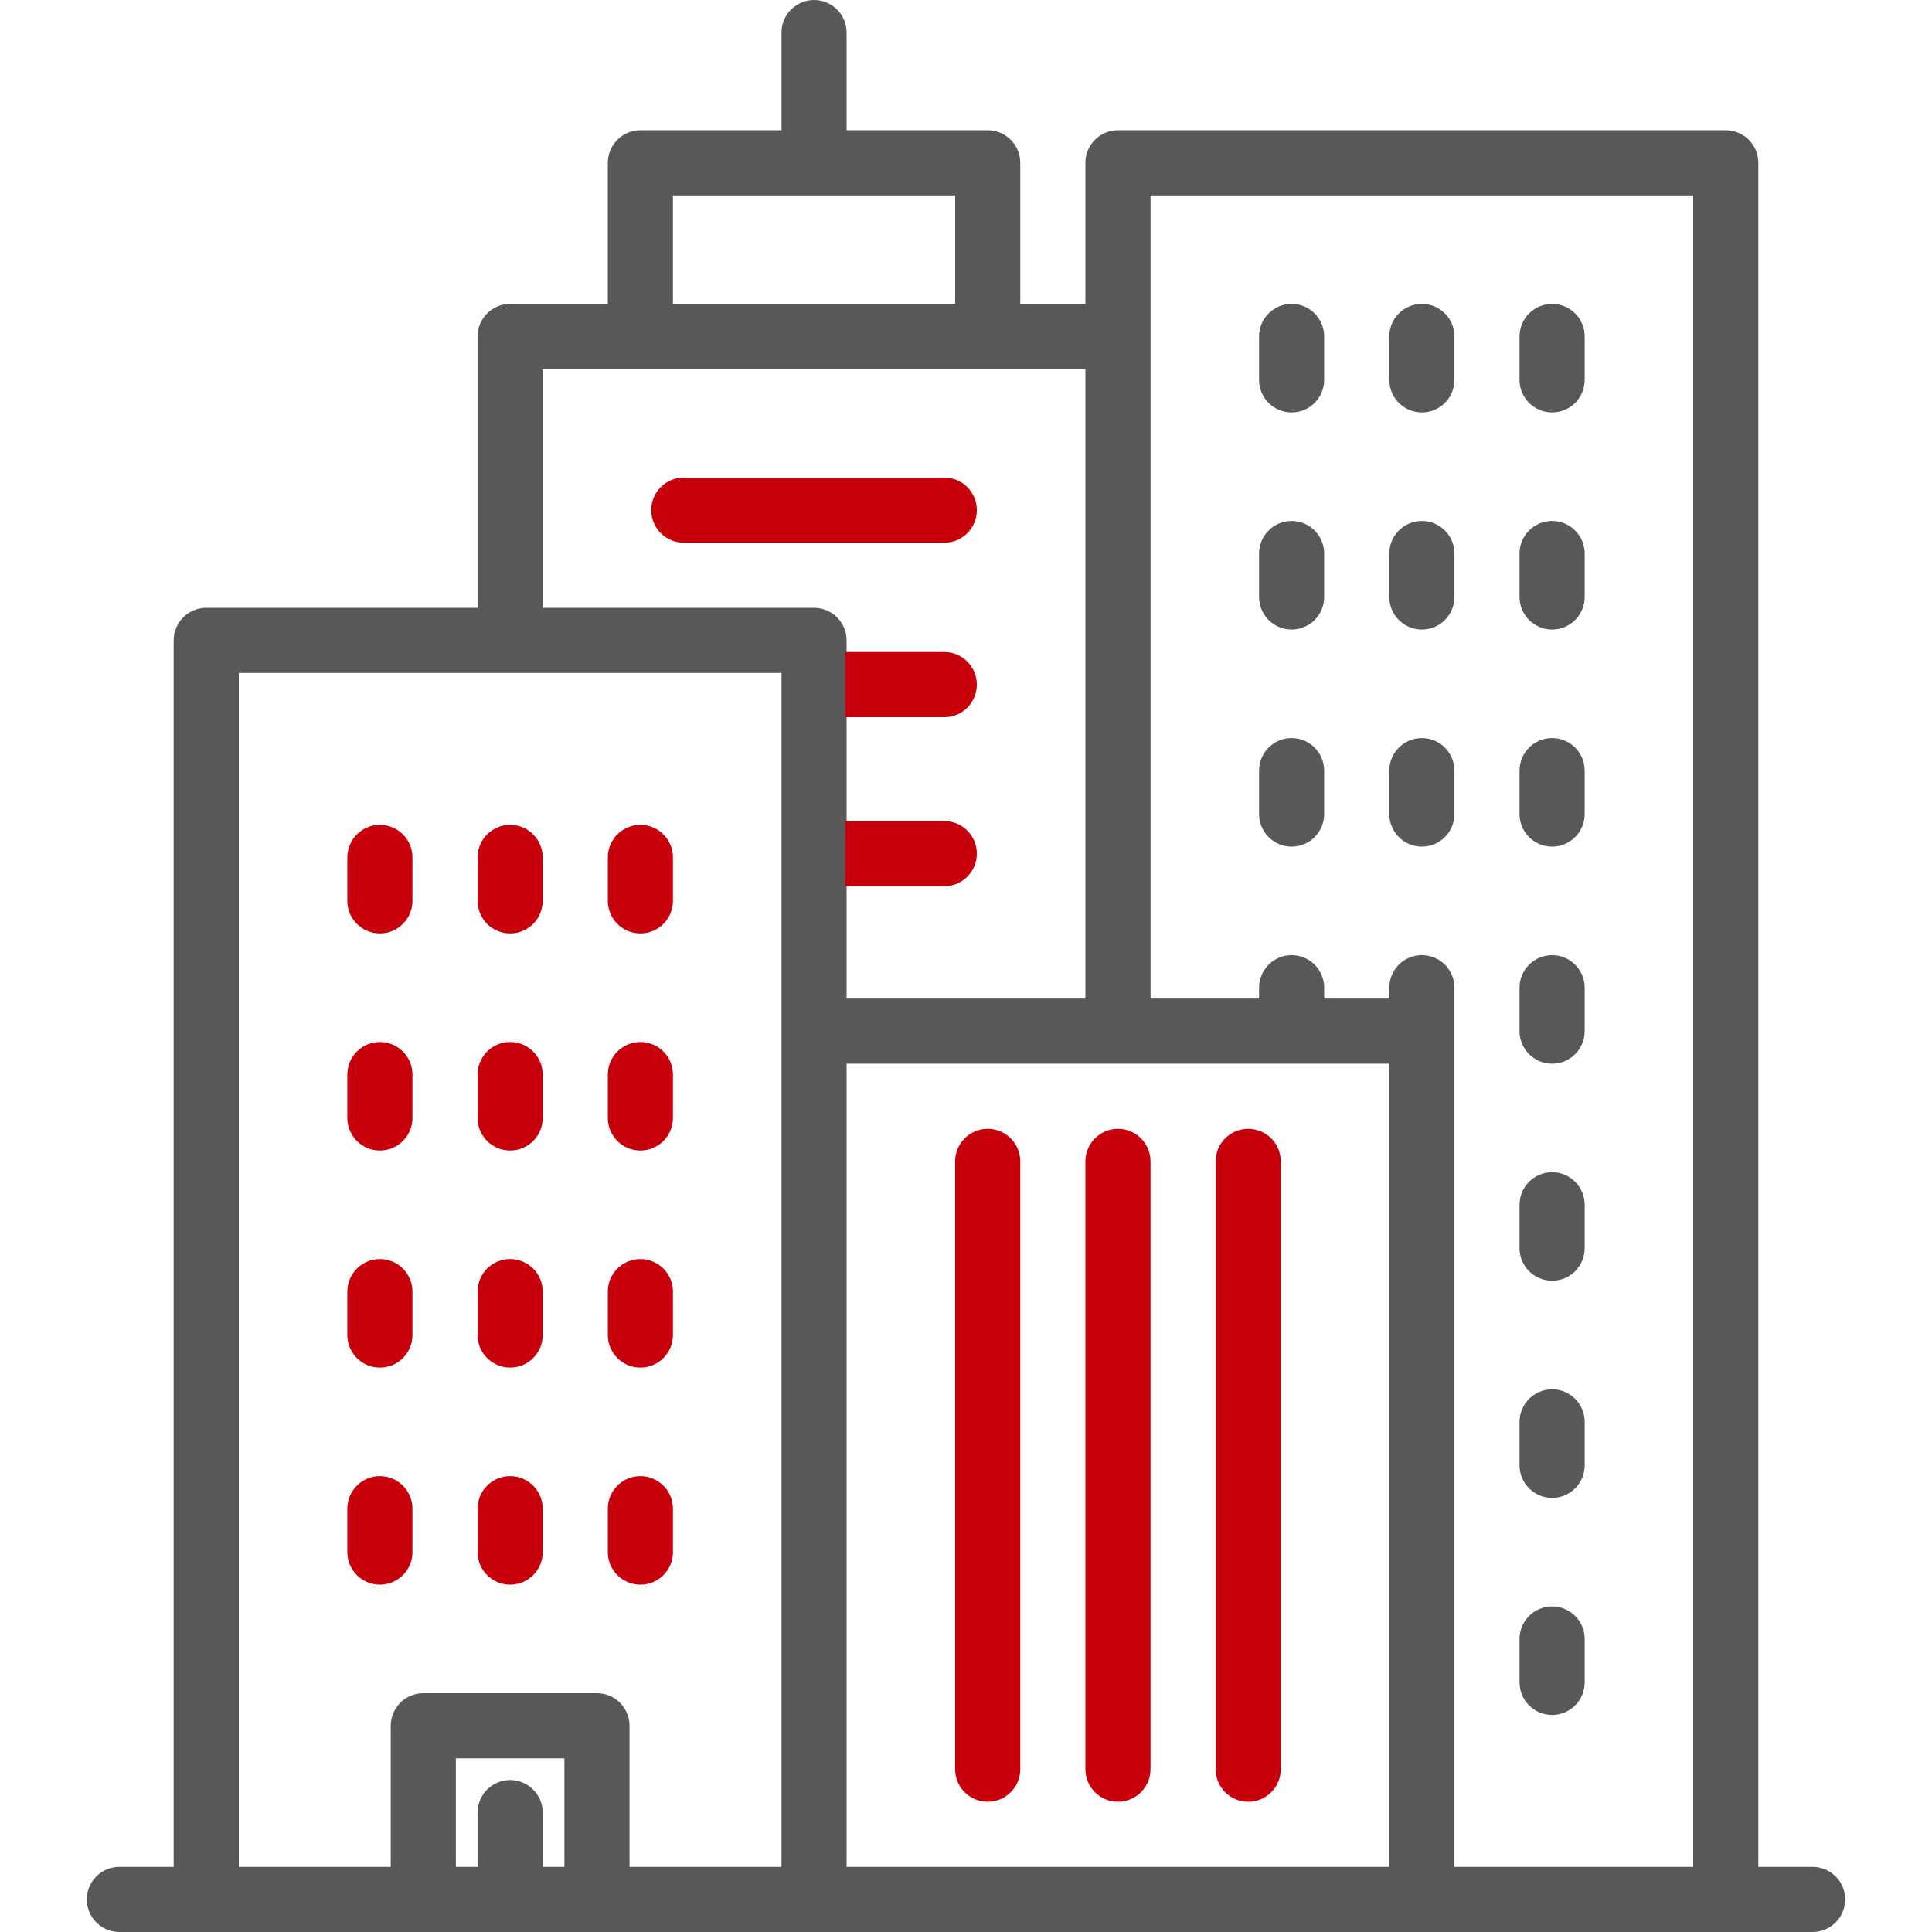 <svg width="80" height="80" viewBox="0 0 80 80" fill="none" xmlns="http://www.w3.org/2000/svg">
<path d="M21.123 79.999C20.379 79.999 19.775 79.396 19.775 78.651V75.055C19.775 74.311 20.379 73.707 21.123 73.707C21.868 73.707 22.472 74.311 22.472 75.055V78.651C22.472 79.396 21.868 79.999 21.123 79.999Z" fill="#595757"/>
<path d="M75.056 77.303H72.809V6.742C72.809 5.997 72.205 5.393 71.461 5.393H46.292C45.547 5.393 44.944 5.997 44.944 6.742V12.584H42.247V6.742C42.247 5.997 41.644 5.393 40.899 5.393H35.056V1.348C35.056 0.603 34.453 0 33.708 0C32.963 0 32.36 0.603 32.36 1.348V5.393H26.517C25.772 5.393 25.169 5.997 25.169 6.742V12.584H21.124C20.379 12.584 19.776 13.188 19.776 13.932V25.168H8.54C7.795 25.168 7.191 25.772 7.191 26.517V77.303H4.944C4.199 77.303 3.595 77.907 3.595 78.652C3.595 79.396 4.199 80 4.944 80H17.528H24.719H33.708H58.876H75.056C75.801 80 76.404 79.397 76.404 78.652C76.404 77.907 75.801 77.303 75.056 77.303ZM47.641 8.09H70.112V77.303H60.225V42.697V40.899C60.225 40.154 59.621 39.55 58.876 39.55C58.132 39.55 57.528 40.154 57.528 40.899V41.348H54.832V40.899C54.832 40.154 54.228 39.55 53.483 39.55C52.739 39.55 52.135 40.154 52.135 40.899V41.348H47.641V13.933L47.641 8.09ZM27.865 8.09H39.551V12.584H27.865V8.09ZM22.472 15.281H26.517H40.899H44.944V41.348H35.056V36.854C35.056 35.5 35.056 35 35.056 34.157V29.663C35 28.5 35.056 28.5 35.056 26.966V26.517C35.056 25.772 34.453 25.169 33.708 25.169H22.472L22.472 15.281ZM9.888 27.865H32.359V77.303H26.067V71.461C26.067 70.716 25.464 70.112 24.719 70.112H17.528C16.783 70.112 16.18 70.716 16.18 71.461V77.303H9.888V27.865ZM18.876 77.303V72.809H23.371V77.303H18.876ZM35.056 77.303V44.045H57.528V77.303H35.056Z" fill="#595757"/>
<path d="M40.899 46.742C40.154 46.742 39.55 47.346 39.55 48.09V73.259C39.55 74.004 40.154 74.607 40.899 74.607C41.643 74.607 42.247 74.004 42.247 73.259V48.091C42.247 47.346 41.643 46.742 40.899 46.742Z" fill="#C7000B"/>
<path d="M46.292 46.742C45.547 46.742 44.944 47.346 44.944 48.09V73.259C44.944 74.004 45.548 74.607 46.292 74.607C47.037 74.607 47.64 74.004 47.64 73.259V48.091C47.64 47.346 47.037 46.742 46.292 46.742Z" fill="#C7000B"/>
<path d="M51.685 46.742C50.941 46.742 50.337 47.346 50.337 48.09V73.259C50.337 74.004 50.941 74.607 51.685 74.607C52.43 74.607 53.034 74.004 53.034 73.259V48.091C53.034 47.346 52.43 46.742 51.685 46.742Z" fill="#C7000B"/>
<path d="M53.483 17.078C54.228 17.078 54.831 16.475 54.831 15.73V13.932C54.831 13.187 54.228 12.584 53.483 12.584C52.739 12.584 52.135 13.187 52.135 13.932V15.73C52.135 16.475 52.739 17.078 53.483 17.078Z" fill="#595757"/>
<path d="M58.877 17.078C59.621 17.078 60.225 16.475 60.225 15.73V13.932C60.225 13.187 59.621 12.584 58.877 12.584C58.132 12.584 57.528 13.187 57.528 13.932V15.73C57.528 16.475 58.132 17.078 58.877 17.078Z" fill="#595757"/>
<path d="M64.27 17.078C65.014 17.078 65.618 16.475 65.618 15.73V13.932C65.618 13.187 65.014 12.584 64.27 12.584C63.525 12.584 62.921 13.187 62.921 13.932V15.73C62.921 16.475 63.525 17.078 64.27 17.078Z" fill="#595757"/>
<path d="M53.483 26.067C54.228 26.067 54.831 25.463 54.831 24.718V22.921C54.831 22.176 54.228 21.572 53.483 21.572C52.739 21.572 52.135 22.176 52.135 22.921V24.718C52.135 25.463 52.739 26.067 53.483 26.067Z" fill="#595757"/>
<path d="M58.877 26.067C59.621 26.067 60.225 25.463 60.225 24.718V22.921C60.225 22.176 59.621 21.572 58.877 21.572C58.132 21.572 57.528 22.176 57.528 22.921V24.718C57.528 25.463 58.132 26.067 58.877 26.067Z" fill="#595757"/>
<path d="M64.27 26.067C65.014 26.067 65.618 25.463 65.618 24.718V22.921C65.618 22.176 65.014 21.572 64.27 21.572C63.525 21.572 62.921 22.176 62.921 22.921V24.718C62.921 25.463 63.525 26.067 64.27 26.067Z" fill="#595757"/>
<path d="M53.483 35.057C54.228 35.057 54.831 34.453 54.831 33.709V31.911C54.831 31.166 54.228 30.562 53.483 30.562C52.739 30.562 52.135 31.166 52.135 31.911V33.709C52.135 34.453 52.739 35.057 53.483 35.057Z" fill="#595757"/>
<path d="M58.877 35.057C59.621 35.057 60.225 34.453 60.225 33.709V31.911C60.225 31.166 59.621 30.562 58.877 30.562C58.132 30.562 57.528 31.166 57.528 31.911V33.709C57.528 34.453 58.132 35.057 58.877 35.057Z" fill="#595757"/>
<path d="M64.27 35.057C65.014 35.057 65.618 34.453 65.618 33.709V31.911C65.618 31.166 65.014 30.562 64.27 30.562C63.525 30.562 62.921 31.166 62.921 31.911V33.709C62.921 34.453 63.525 35.057 64.27 35.057Z" fill="#595757"/>
<path d="M15.73 38.651C16.475 38.651 17.079 38.047 17.079 37.302V35.505C17.079 34.76 16.475 34.156 15.73 34.156C14.986 34.156 14.382 34.76 14.382 35.505V37.302C14.382 38.047 14.986 38.651 15.73 38.651Z" fill="#C7000B"/>
<path d="M21.123 38.651C21.868 38.651 22.472 38.047 22.472 37.302V35.505C22.472 34.76 21.868 34.156 21.123 34.156C20.379 34.156 19.775 34.76 19.775 35.505V37.302C19.775 38.047 20.379 38.651 21.123 38.651Z" fill="#C7000B"/>
<path d="M26.517 38.651C27.261 38.651 27.865 38.047 27.865 37.302V35.505C27.865 34.76 27.261 34.156 26.517 34.156C25.772 34.156 25.169 34.76 25.169 35.505V37.302C25.169 38.047 25.772 38.651 26.517 38.651Z" fill="#C7000B"/>
<path d="M15.73 47.641C16.475 47.641 17.079 47.037 17.079 46.293V44.495C17.079 43.75 16.475 43.147 15.73 43.147C14.986 43.147 14.382 43.75 14.382 44.495V46.293C14.382 47.037 14.986 47.641 15.73 47.641Z" fill="#C7000B"/>
<path d="M21.123 47.641C21.868 47.641 22.472 47.037 22.472 46.293V44.495C22.472 43.75 21.868 43.147 21.123 43.147C20.379 43.147 19.775 43.75 19.775 44.495V46.293C19.775 47.037 20.379 47.641 21.123 47.641Z" fill="#C7000B"/>
<path d="M26.517 47.641C27.261 47.641 27.865 47.037 27.865 46.293V44.495C27.865 43.75 27.261 43.147 26.517 43.147C25.772 43.147 25.169 43.75 25.169 44.495V46.293C25.169 47.037 25.772 47.641 26.517 47.641Z" fill="#C7000B"/>
<path d="M15.73 56.629C16.475 56.629 17.079 56.026 17.079 55.281V53.483C17.079 52.738 16.475 52.135 15.73 52.135C14.986 52.135 14.382 52.738 14.382 53.483V55.281C14.382 56.026 14.986 56.629 15.73 56.629Z" fill="#C7000B"/>
<path d="M21.123 56.629C21.868 56.629 22.472 56.026 22.472 55.281V53.483C22.472 52.738 21.868 52.135 21.123 52.135C20.379 52.135 19.775 52.738 19.775 53.483V55.281C19.775 56.026 20.379 56.629 21.123 56.629Z" fill="#C7000B"/>
<path d="M26.517 56.629C27.261 56.629 27.865 56.026 27.865 55.281V53.483C27.865 52.738 27.261 52.135 26.517 52.135C25.772 52.135 25.169 52.738 25.169 53.483V55.281C25.169 56.026 25.772 56.629 26.517 56.629Z" fill="#C7000B"/>
<path d="M17.079 64.269V62.471C17.079 61.727 16.475 61.123 15.73 61.123C14.986 61.123 14.382 61.727 14.382 62.471V64.269C14.382 65.014 14.986 65.617 15.73 65.617C16.475 65.617 17.079 65.014 17.079 64.269Z" fill="#C7000B"/>
<path d="M21.123 65.617C21.868 65.617 22.472 65.014 22.472 64.269V62.471C22.472 61.727 21.868 61.123 21.123 61.123C20.379 61.123 19.775 61.727 19.775 62.471V64.269C19.775 65.014 20.379 65.617 21.123 65.617Z" fill="#C7000B"/>
<path d="M26.517 65.617C27.261 65.617 27.865 65.014 27.865 64.269V62.471C27.865 61.727 27.261 61.123 26.517 61.123C25.772 61.123 25.169 61.727 25.169 62.471V64.269C25.169 65.014 25.772 65.617 26.517 65.617Z" fill="#C7000B"/>
<path d="M64.27 44.045C65.014 44.045 65.618 43.442 65.618 42.697V40.899C65.618 40.154 65.014 39.551 64.27 39.551C63.525 39.551 62.921 40.154 62.921 40.899V42.697C62.921 43.442 63.525 44.045 64.27 44.045Z" fill="#595757"/>
<path d="M64.27 53.033C65.014 53.033 65.618 52.43 65.618 51.685V49.887C65.618 49.142 65.014 48.539 64.27 48.539C63.525 48.539 62.921 49.142 62.921 49.887V51.685C62.921 52.43 63.525 53.033 64.27 53.033Z" fill="#595757"/>
<path d="M64.27 62.024C65.014 62.024 65.618 61.42 65.618 60.675V58.878C65.618 58.133 65.014 57.529 64.27 57.529C63.525 57.529 62.921 58.133 62.921 58.878V60.675C62.921 61.42 63.525 62.024 64.27 62.024Z" fill="#595757"/>
<path d="M64.27 71.012C65.014 71.012 65.618 70.409 65.618 69.664V67.866C65.618 67.121 65.014 66.518 64.27 66.518C63.525 66.518 62.921 67.121 62.921 67.866V69.664C62.921 70.408 63.525 71.012 64.27 71.012Z" fill="#595757"/>
<path d="M40.449 21.124C40.449 20.379 39.846 19.775 39.101 19.775H28.315C27.57 19.775 26.966 20.379 26.966 21.124C26.966 21.869 27.57 22.472 28.315 22.472H39.101C39.846 22.472 40.449 21.869 40.449 21.124Z" fill="#C7000B"/>
<path d="M40.449 28.348C40.449 27.603 39.846 27 39.101 27H35C35 27.738 35 28.839 35 29.697H39.101C39.846 29.697 40.449 29.093 40.449 28.348Z" fill="#C7000B"/>
<path d="M40.449 35.348C40.449 34.603 39.846 34 39.101 34H35C35 34.737 35 35.839 35 36.697H39.101C39.846 36.697 40.449 36.093 40.449 35.348Z" fill="#C7000B"/>
</svg>
